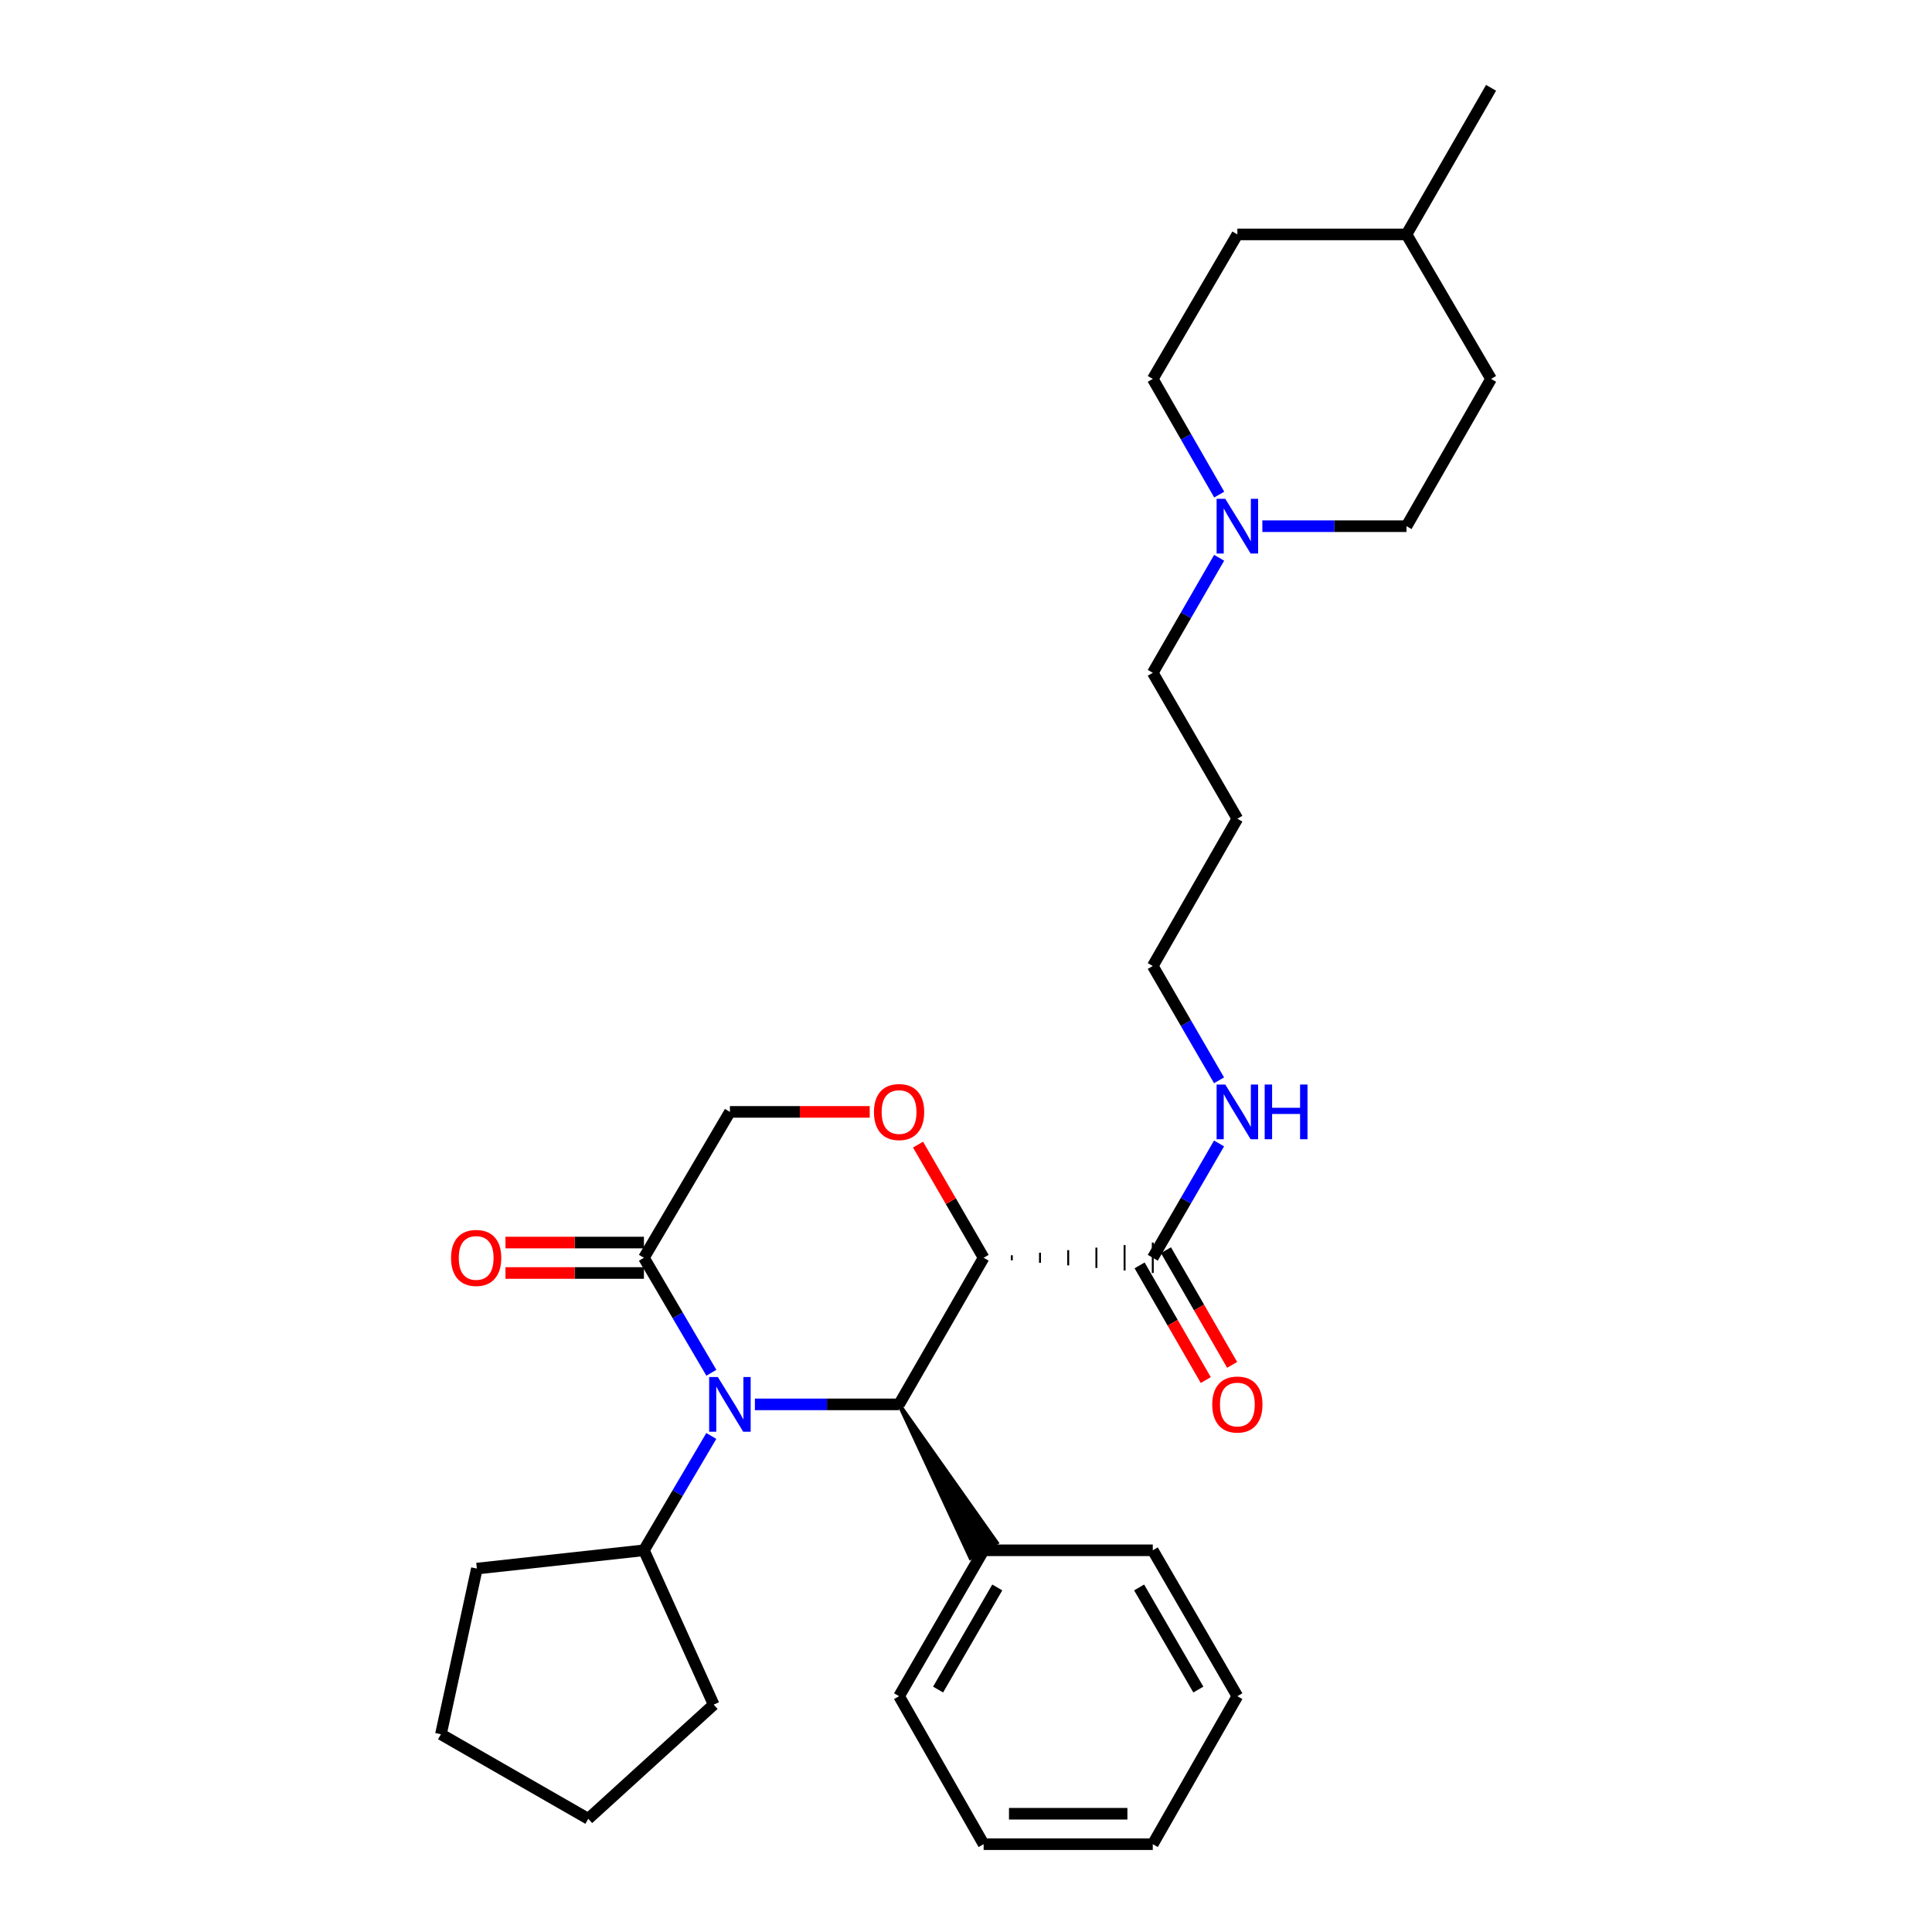 <?xml version='1.0' encoding='iso-8859-1'?>
<svg version='1.1' baseProfile='full'
              xmlns='http://www.w3.org/2000/svg'
                      xmlns:rdkit='http://www.rdkit.org/xml'
                      xmlns:xlink='http://www.w3.org/1999/xlink'
                  xml:space='preserve'
width='1000px' height='1000px' viewBox='0 0 1000 1000'>
<!-- END OF HEADER -->
<rect style='opacity:1.0;fill:#FFFFFF;stroke:none' width='1000' height='1000' x='0' y='0'> </rect>
<path class='bond-1' d='M 390.73,726.901 L 428.043,726.901' style='fill:none;fill-rule:evenodd;stroke:#0000FF;stroke-width:6px;stroke-linecap:butt;stroke-linejoin:miter;stroke-opacity:1' />
<path class='bond-1' d='M 428.043,726.901 L 465.356,726.901' style='fill:none;fill-rule:evenodd;stroke:#000000;stroke-width:6px;stroke-linecap:butt;stroke-linejoin:miter;stroke-opacity:1' />
<path class='bond-3' d='M 368.205,710.542 L 350.749,680.782' style='fill:none;fill-rule:evenodd;stroke:#0000FF;stroke-width:6px;stroke-linecap:butt;stroke-linejoin:miter;stroke-opacity:1' />
<path class='bond-3' d='M 350.749,680.782 L 333.293,651.022' style='fill:none;fill-rule:evenodd;stroke:#000000;stroke-width:6px;stroke-linecap:butt;stroke-linejoin:miter;stroke-opacity:1' />
<path class='bond-8' d='M 368.165,743.252 L 350.729,772.841' style='fill:none;fill-rule:evenodd;stroke:#0000FF;stroke-width:6px;stroke-linecap:butt;stroke-linejoin:miter;stroke-opacity:1' />
<path class='bond-8' d='M 350.729,772.841 L 333.293,802.429' style='fill:none;fill-rule:evenodd;stroke:#000000;stroke-width:6px;stroke-linecap:butt;stroke-linejoin:miter;stroke-opacity:1' />
<path class='bond-0' d='M 509.12,651.022 L 465.356,726.901' style='fill:none;fill-rule:evenodd;stroke:#000000;stroke-width:6px;stroke-linecap:butt;stroke-linejoin:miter;stroke-opacity:1' />
<path class='bond-4' d='M 523.713,652.335 L 523.713,649.709' style='fill:none;fill-rule:evenodd;stroke:#000000;stroke-width:1.0px;stroke-linecap:butt;stroke-linejoin:miter;stroke-opacity:1' />
<path class='bond-4' d='M 538.305,653.648 L 538.305,648.396' style='fill:none;fill-rule:evenodd;stroke:#000000;stroke-width:1.0px;stroke-linecap:butt;stroke-linejoin:miter;stroke-opacity:1' />
<path class='bond-4' d='M 552.898,654.961 L 552.898,647.083' style='fill:none;fill-rule:evenodd;stroke:#000000;stroke-width:1.0px;stroke-linecap:butt;stroke-linejoin:miter;stroke-opacity:1' />
<path class='bond-4' d='M 567.49,656.274 L 567.49,645.77' style='fill:none;fill-rule:evenodd;stroke:#000000;stroke-width:1.0px;stroke-linecap:butt;stroke-linejoin:miter;stroke-opacity:1' />
<path class='bond-4' d='M 582.083,657.587 L 582.083,644.457' style='fill:none;fill-rule:evenodd;stroke:#000000;stroke-width:1.0px;stroke-linecap:butt;stroke-linejoin:miter;stroke-opacity:1' />
<path class='bond-4' d='M 596.675,658.9 L 596.675,643.144' style='fill:none;fill-rule:evenodd;stroke:#000000;stroke-width:1.0px;stroke-linecap:butt;stroke-linejoin:miter;stroke-opacity:1' />
<path class='bond-31' d='M 509.12,651.022 L 492.148,621.738' style='fill:none;fill-rule:evenodd;stroke:#000000;stroke-width:6px;stroke-linecap:butt;stroke-linejoin:miter;stroke-opacity:1' />
<path class='bond-31' d='M 492.148,621.738 L 475.175,592.453' style='fill:none;fill-rule:evenodd;stroke:#FF0000;stroke-width:6px;stroke-linecap:butt;stroke-linejoin:miter;stroke-opacity:1' />
<path class='bond-7' d='M 465.356,726.901 L 502.304,806.379 L 515.937,798.48 Z' style='fill:#000000;fill-rule:evenodd;fill-opacity:1;stroke:#000000;stroke-width:2px;stroke-linecap:butt;stroke-linejoin:miter;stroke-opacity:1;' />
<path class='bond-2' d='M 450.167,575.511 L 413.984,575.511' style='fill:none;fill-rule:evenodd;stroke:#FF0000;stroke-width:6px;stroke-linecap:butt;stroke-linejoin:miter;stroke-opacity:1' />
<path class='bond-2' d='M 413.984,575.511 L 377.801,575.511' style='fill:none;fill-rule:evenodd;stroke:#000000;stroke-width:6px;stroke-linecap:butt;stroke-linejoin:miter;stroke-opacity:1' />
<path class='bond-6' d='M 333.293,651.022 L 377.801,575.511' style='fill:none;fill-rule:evenodd;stroke:#000000;stroke-width:6px;stroke-linecap:butt;stroke-linejoin:miter;stroke-opacity:1' />
<path class='bond-9' d='M 333.293,643.144 L 297.464,643.144' style='fill:none;fill-rule:evenodd;stroke:#000000;stroke-width:6px;stroke-linecap:butt;stroke-linejoin:miter;stroke-opacity:1' />
<path class='bond-9' d='M 297.464,643.144 L 261.635,643.144' style='fill:none;fill-rule:evenodd;stroke:#FF0000;stroke-width:6px;stroke-linecap:butt;stroke-linejoin:miter;stroke-opacity:1' />
<path class='bond-9' d='M 333.293,658.9 L 297.464,658.9' style='fill:none;fill-rule:evenodd;stroke:#000000;stroke-width:6px;stroke-linecap:butt;stroke-linejoin:miter;stroke-opacity:1' />
<path class='bond-9' d='M 297.464,658.9 L 261.635,658.9' style='fill:none;fill-rule:evenodd;stroke:#FF0000;stroke-width:6px;stroke-linecap:butt;stroke-linejoin:miter;stroke-opacity:1' />
<path class='bond-10' d='M 589.852,654.959 L 606.98,684.643' style='fill:none;fill-rule:evenodd;stroke:#000000;stroke-width:6px;stroke-linecap:butt;stroke-linejoin:miter;stroke-opacity:1' />
<path class='bond-10' d='M 606.98,684.643 L 624.108,714.328' style='fill:none;fill-rule:evenodd;stroke:#FF0000;stroke-width:6px;stroke-linecap:butt;stroke-linejoin:miter;stroke-opacity:1' />
<path class='bond-10' d='M 603.499,647.085 L 620.626,676.769' style='fill:none;fill-rule:evenodd;stroke:#000000;stroke-width:6px;stroke-linecap:butt;stroke-linejoin:miter;stroke-opacity:1' />
<path class='bond-10' d='M 620.626,676.769 L 637.754,706.454' style='fill:none;fill-rule:evenodd;stroke:#FF0000;stroke-width:6px;stroke-linecap:butt;stroke-linejoin:miter;stroke-opacity:1' />
<path class='bond-11' d='M 596.675,651.022 L 613.829,621.438' style='fill:none;fill-rule:evenodd;stroke:#000000;stroke-width:6px;stroke-linecap:butt;stroke-linejoin:miter;stroke-opacity:1' />
<path class='bond-11' d='M 613.829,621.438 L 630.982,591.853' style='fill:none;fill-rule:evenodd;stroke:#0000FF;stroke-width:6px;stroke-linecap:butt;stroke-linejoin:miter;stroke-opacity:1' />
<path class='bond-5' d='M 631.024,288.706 L 613.85,318.474' style='fill:none;fill-rule:evenodd;stroke:#0000FF;stroke-width:6px;stroke-linecap:butt;stroke-linejoin:miter;stroke-opacity:1' />
<path class='bond-5' d='M 613.85,318.474 L 596.675,348.243' style='fill:none;fill-rule:evenodd;stroke:#000000;stroke-width:6px;stroke-linecap:butt;stroke-linejoin:miter;stroke-opacity:1' />
<path class='bond-12' d='M 631.062,255.998 L 613.869,226.062' style='fill:none;fill-rule:evenodd;stroke:#0000FF;stroke-width:6px;stroke-linecap:butt;stroke-linejoin:miter;stroke-opacity:1' />
<path class='bond-12' d='M 613.869,226.062 L 596.675,196.127' style='fill:none;fill-rule:evenodd;stroke:#000000;stroke-width:6px;stroke-linecap:butt;stroke-linejoin:miter;stroke-opacity:1' />
<path class='bond-13' d='M 653.386,272.355 L 690.699,272.355' style='fill:none;fill-rule:evenodd;stroke:#0000FF;stroke-width:6px;stroke-linecap:butt;stroke-linejoin:miter;stroke-opacity:1' />
<path class='bond-13' d='M 690.699,272.355 L 728.012,272.355' style='fill:none;fill-rule:evenodd;stroke:#000000;stroke-width:6px;stroke-linecap:butt;stroke-linejoin:miter;stroke-opacity:1' />
<path class='bond-20' d='M 509.12,802.429 L 465.356,877.94' style='fill:none;fill-rule:evenodd;stroke:#000000;stroke-width:6px;stroke-linecap:butt;stroke-linejoin:miter;stroke-opacity:1' />
<path class='bond-20' d='M 516.187,821.656 L 485.552,874.514' style='fill:none;fill-rule:evenodd;stroke:#000000;stroke-width:6px;stroke-linecap:butt;stroke-linejoin:miter;stroke-opacity:1' />
<path class='bond-21' d='M 509.12,802.429 L 596.675,802.429' style='fill:none;fill-rule:evenodd;stroke:#000000;stroke-width:6px;stroke-linecap:butt;stroke-linejoin:miter;stroke-opacity:1' />
<path class='bond-22' d='M 333.293,802.429 L 369.407,882.317' style='fill:none;fill-rule:evenodd;stroke:#000000;stroke-width:6px;stroke-linecap:butt;stroke-linejoin:miter;stroke-opacity:1' />
<path class='bond-23' d='M 333.293,802.429 L 246.832,811.9' style='fill:none;fill-rule:evenodd;stroke:#000000;stroke-width:6px;stroke-linecap:butt;stroke-linejoin:miter;stroke-opacity:1' />
<path class='bond-19' d='M 630.982,559.169 L 613.829,529.584' style='fill:none;fill-rule:evenodd;stroke:#0000FF;stroke-width:6px;stroke-linecap:butt;stroke-linejoin:miter;stroke-opacity:1' />
<path class='bond-19' d='M 613.829,529.584 L 596.675,500' style='fill:none;fill-rule:evenodd;stroke:#000000;stroke-width:6px;stroke-linecap:butt;stroke-linejoin:miter;stroke-opacity:1' />
<path class='bond-16' d='M 596.675,196.127 L 640.457,121.333' style='fill:none;fill-rule:evenodd;stroke:#000000;stroke-width:6px;stroke-linecap:butt;stroke-linejoin:miter;stroke-opacity:1' />
<path class='bond-15' d='M 728.012,272.355 L 771.777,196.127' style='fill:none;fill-rule:evenodd;stroke:#000000;stroke-width:6px;stroke-linecap:butt;stroke-linejoin:miter;stroke-opacity:1' />
<path class='bond-14' d='M 596.675,348.243 L 640.457,423.762' style='fill:none;fill-rule:evenodd;stroke:#000000;stroke-width:6px;stroke-linecap:butt;stroke-linejoin:miter;stroke-opacity:1' />
<path class='bond-18' d='M 771.777,196.127 L 728.012,121.333' style='fill:none;fill-rule:evenodd;stroke:#000000;stroke-width:6px;stroke-linecap:butt;stroke-linejoin:miter;stroke-opacity:1' />
<path class='bond-33' d='M 640.457,121.333 L 728.012,121.333' style='fill:none;fill-rule:evenodd;stroke:#000000;stroke-width:6px;stroke-linecap:butt;stroke-linejoin:miter;stroke-opacity:1' />
<path class='bond-17' d='M 640.457,423.762 L 596.675,500' style='fill:none;fill-rule:evenodd;stroke:#000000;stroke-width:6px;stroke-linecap:butt;stroke-linejoin:miter;stroke-opacity:1' />
<path class='bond-24' d='M 728.012,121.333 L 771.777,45.455' style='fill:none;fill-rule:evenodd;stroke:#000000;stroke-width:6px;stroke-linecap:butt;stroke-linejoin:miter;stroke-opacity:1' />
<path class='bond-25' d='M 465.356,877.94 L 509.12,954.545' style='fill:none;fill-rule:evenodd;stroke:#000000;stroke-width:6px;stroke-linecap:butt;stroke-linejoin:miter;stroke-opacity:1' />
<path class='bond-26' d='M 596.675,802.429 L 640.457,877.94' style='fill:none;fill-rule:evenodd;stroke:#000000;stroke-width:6px;stroke-linecap:butt;stroke-linejoin:miter;stroke-opacity:1' />
<path class='bond-26' d='M 589.613,821.659 L 620.26,874.516' style='fill:none;fill-rule:evenodd;stroke:#000000;stroke-width:6px;stroke-linecap:butt;stroke-linejoin:miter;stroke-opacity:1' />
<path class='bond-27' d='M 369.407,882.317 L 304.478,941.407' style='fill:none;fill-rule:evenodd;stroke:#000000;stroke-width:6px;stroke-linecap:butt;stroke-linejoin:miter;stroke-opacity:1' />
<path class='bond-28' d='M 246.832,811.9 L 228.223,897.643' style='fill:none;fill-rule:evenodd;stroke:#000000;stroke-width:6px;stroke-linecap:butt;stroke-linejoin:miter;stroke-opacity:1' />
<path class='bond-32' d='M 509.12,954.545 L 596.675,954.545' style='fill:none;fill-rule:evenodd;stroke:#000000;stroke-width:6px;stroke-linecap:butt;stroke-linejoin:miter;stroke-opacity:1' />
<path class='bond-32' d='M 522.254,938.79 L 583.542,938.79' style='fill:none;fill-rule:evenodd;stroke:#000000;stroke-width:6px;stroke-linecap:butt;stroke-linejoin:miter;stroke-opacity:1' />
<path class='bond-29' d='M 640.457,877.94 L 596.675,954.545' style='fill:none;fill-rule:evenodd;stroke:#000000;stroke-width:6px;stroke-linecap:butt;stroke-linejoin:miter;stroke-opacity:1' />
<path class='bond-30' d='M 304.478,941.407 L 228.223,897.643' style='fill:none;fill-rule:evenodd;stroke:#000000;stroke-width:6px;stroke-linecap:butt;stroke-linejoin:miter;stroke-opacity:1' />
<path  class='atom-0' d='M 371.541 712.741
L 380.821 727.741
Q 381.741 729.221, 383.221 731.901
Q 384.701 734.581, 384.781 734.741
L 384.781 712.741
L 388.541 712.741
L 388.541 741.061
L 384.661 741.061
L 374.701 724.661
Q 373.541 722.741, 372.301 720.541
Q 371.101 718.341, 370.741 717.661
L 370.741 741.061
L 367.061 741.061
L 367.061 712.741
L 371.541 712.741
' fill='#0000FF'/>
<path  class='atom-3' d='M 452.356 575.591
Q 452.356 568.791, 455.716 564.991
Q 459.076 561.191, 465.356 561.191
Q 471.636 561.191, 474.996 564.991
Q 478.356 568.791, 478.356 575.591
Q 478.356 582.471, 474.956 586.391
Q 471.556 590.271, 465.356 590.271
Q 459.116 590.271, 455.716 586.391
Q 452.356 582.511, 452.356 575.591
M 465.356 587.071
Q 469.676 587.071, 471.996 584.191
Q 474.356 581.271, 474.356 575.591
Q 474.356 570.031, 471.996 567.231
Q 469.676 564.391, 465.356 564.391
Q 461.036 564.391, 458.676 567.191
Q 456.356 569.991, 456.356 575.591
Q 456.356 581.311, 458.676 584.191
Q 461.036 587.071, 465.356 587.071
' fill='#FF0000'/>
<path  class='atom-6' d='M 634.197 258.195
L 643.477 273.195
Q 644.397 274.675, 645.877 277.355
Q 647.357 280.035, 647.437 280.195
L 647.437 258.195
L 651.197 258.195
L 651.197 286.515
L 647.317 286.515
L 637.357 270.115
Q 636.197 268.195, 634.957 265.995
Q 633.757 263.795, 633.397 263.115
L 633.397 286.515
L 629.717 286.515
L 629.717 258.195
L 634.197 258.195
' fill='#0000FF'/>
<path  class='atom-10' d='M 233.464 651.102
Q 233.464 644.302, 236.824 640.502
Q 240.184 636.702, 246.464 636.702
Q 252.744 636.702, 256.104 640.502
Q 259.464 644.302, 259.464 651.102
Q 259.464 657.982, 256.064 661.902
Q 252.664 665.782, 246.464 665.782
Q 240.224 665.782, 236.824 661.902
Q 233.464 658.022, 233.464 651.102
M 246.464 662.582
Q 250.784 662.582, 253.104 659.702
Q 255.464 656.782, 255.464 651.102
Q 255.464 645.542, 253.104 642.742
Q 250.784 639.902, 246.464 639.902
Q 242.144 639.902, 239.784 642.702
Q 237.464 645.502, 237.464 651.102
Q 237.464 656.822, 239.784 659.702
Q 242.144 662.582, 246.464 662.582
' fill='#FF0000'/>
<path  class='atom-11' d='M 627.457 726.981
Q 627.457 720.181, 630.817 716.381
Q 634.177 712.581, 640.457 712.581
Q 646.737 712.581, 650.097 716.381
Q 653.457 720.181, 653.457 726.981
Q 653.457 733.861, 650.057 737.781
Q 646.657 741.661, 640.457 741.661
Q 634.217 741.661, 630.817 737.781
Q 627.457 733.901, 627.457 726.981
M 640.457 738.461
Q 644.777 738.461, 647.097 735.581
Q 649.457 732.661, 649.457 726.981
Q 649.457 721.421, 647.097 718.621
Q 644.777 715.781, 640.457 715.781
Q 636.137 715.781, 633.777 718.581
Q 631.457 721.381, 631.457 726.981
Q 631.457 732.701, 633.777 735.581
Q 636.137 738.461, 640.457 738.461
' fill='#FF0000'/>
<path  class='atom-12' d='M 634.197 561.351
L 643.477 576.351
Q 644.397 577.831, 645.877 580.511
Q 647.357 583.191, 647.437 583.351
L 647.437 561.351
L 651.197 561.351
L 651.197 589.671
L 647.317 589.671
L 637.357 573.271
Q 636.197 571.351, 634.957 569.151
Q 633.757 566.951, 633.397 566.271
L 633.397 589.671
L 629.717 589.671
L 629.717 561.351
L 634.197 561.351
' fill='#0000FF'/>
<path  class='atom-12' d='M 654.597 561.351
L 658.437 561.351
L 658.437 573.391
L 672.917 573.391
L 672.917 561.351
L 676.757 561.351
L 676.757 589.671
L 672.917 589.671
L 672.917 576.591
L 658.437 576.591
L 658.437 589.671
L 654.597 589.671
L 654.597 561.351
' fill='#0000FF'/>
</svg>
